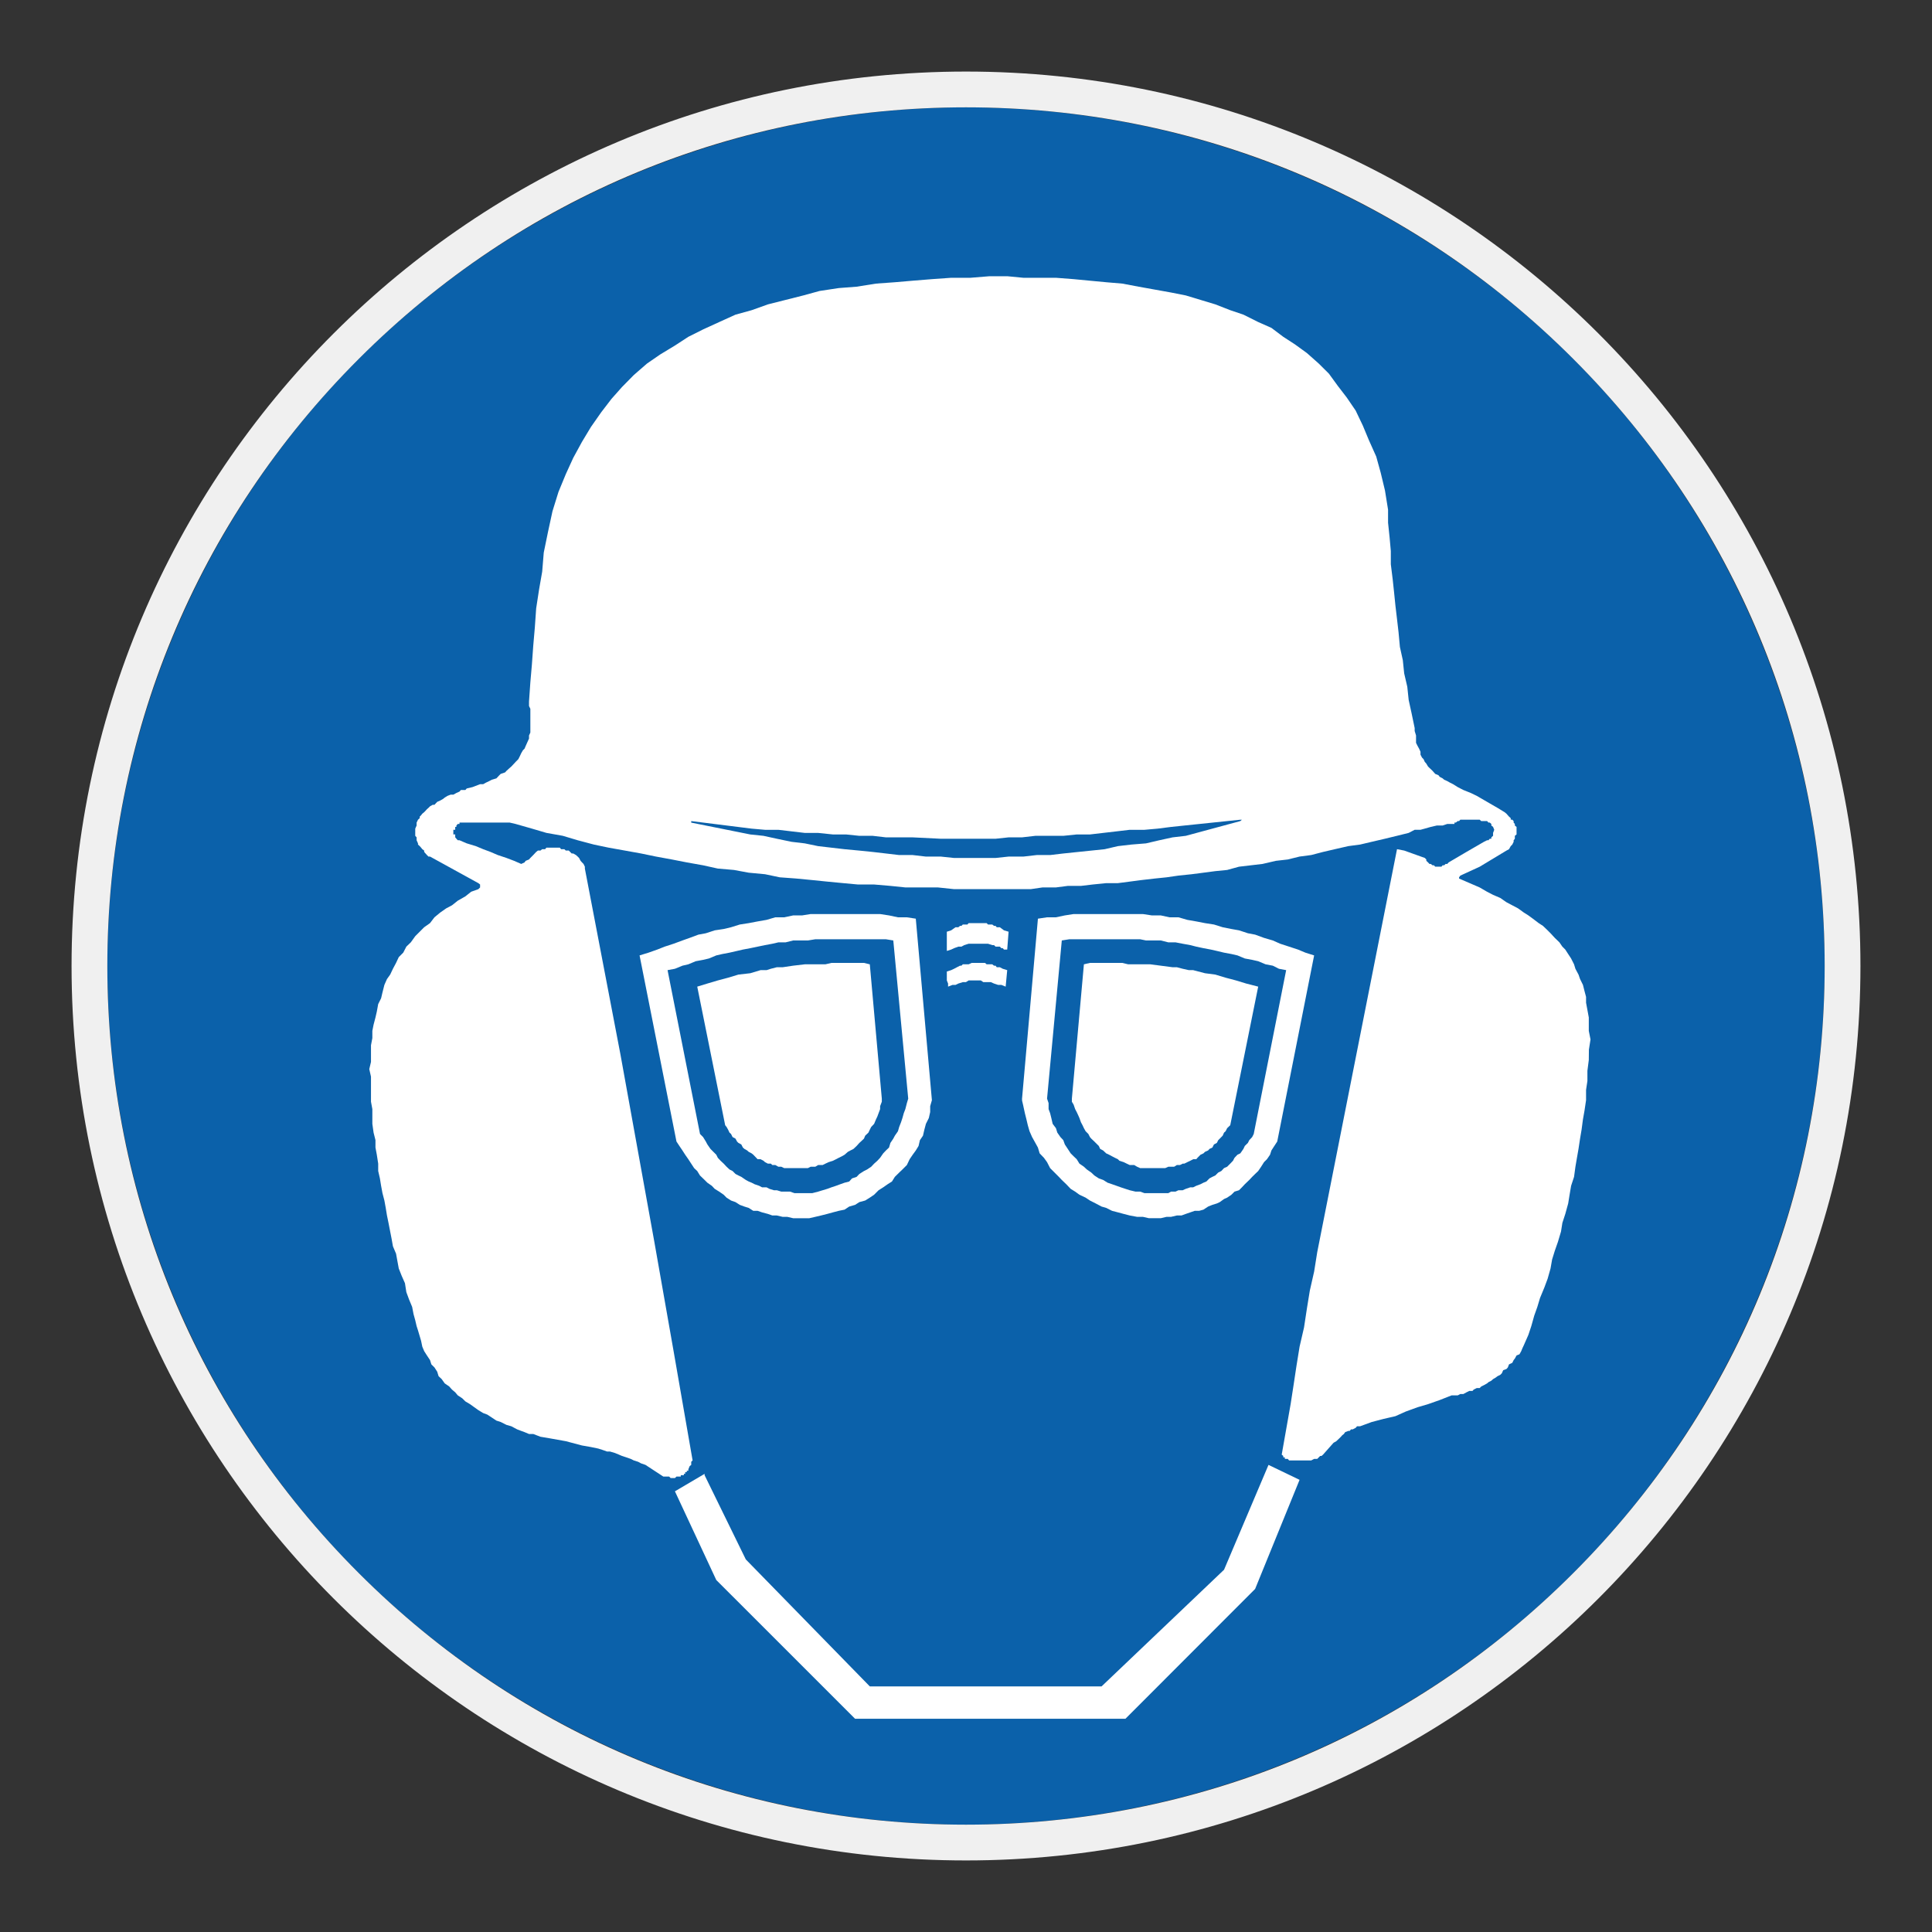 <?xml version="1.0" encoding="UTF-8"?> <svg xmlns="http://www.w3.org/2000/svg" viewBox="0 0 306.142 306.142"><rect x="0" y="0" width="306.142" height="306.142" fill="#333333" stroke="none"/><g id="Calque_2" data-name="Calque 2"><circle cx="153.071" cy="153.071" r="136.063" style="fill: #0b61aa;"></circle></g><g id="Calque_4" data-name="Calque 4"><g><path d="M162.159,175.285l.243,1.113.247.983.216.92.273.953.407.924.516.926.404.734.277.923.677.703.493.687.487.946,1.387,1.387.463.49.707.677.703.736.71.437.677.49.983.463.68.456.92.467.927.49.733.213.923.463.927.243.92.247.953.247,1.173.217h.92l.953.216h1.876l.92-.216h.71l.923-.217h.734l.676-.247.714-.247.703-.243h.706l.68-.19.736-.487.676-.27.707-.22.466-.217.677-.49.49-.216.677-.463.493-.49.706-.217.463-.463.46-.493.707-.677.46-.49.467-.46.487-.463.463-.68.46-.73.464-.463.49-.71.216-.676.463-.714.46-.703,5.847-29.49-1.383-.437-1.173-.49-1.413-.463-1.409-.46-1.17-.52-1.39-.406-1.409-.516-1.143-.217-1.413-.463-1.199-.213-1.387-.277-1.38-.433-1.42-.22-1.383-.27-1.417-.247-1.406-.406h-1.417l-1.387-.3h-1.413l-1.416-.216h-10.98l-1.393.216-1.41.3h-1.409l-1.447.216-2.519,28.547.007.187v.09l.207.89ZM168.248,149.024l1.194-.19h11.229l.924.19h2.339l1.197.3h1.142l1.14.22,1.197.217.95.243,1.14.243,1.17.22.95.216,1.143.273,1.167.216.956.22,1.166.487,1.167.217.954.216,1.169.49,1.143.217.976.49,1.143.217-5.139,25.96-.247.49-.46.49-.216.436-.491.483-.22.467-.49.706-.456.216-.463.487-.243.467-.437.46-.49.49-.49.216-.437.464-.487.243-.463.463-.464.216-.463.247-.483.49-.466.19-.464.24-.676.25-.49.243h-.46l-.714.243-.483.22h-.676l-.464.217h-.71l-.433.243h-3.781l-.679-.243h-.736l-.924-.217-.676-.22-.734-.243-.679-.243-.71-.25-.706-.24-.706-.437-.68-.243-.706-.463-.49-.463-.703-.49-.464-.433-.71-.49-.434-.703-.487-.463-.466-.463-.461-.706-.466-.707-.243-.679-.456-.49-.493-.707-.217-.703-.519-.684-.213-.923-.19-.763-.243-.65v-.953l-.243-.707,2.336-25.064Z" style="fill: #fff;"></path><path d="M250.127,154.431l-.49-.92-.217-.707-.466-.923-.464-.707-.456-.706-.463-.463-.467-.68-.733-.707-.676-.733-.461-.463-.736-.706-.677-.437-.93-.706-.706-.517-.73-.46-.897-.65-.924-.49-.926-.49-.981-.68-1.139-.49-.95-.49-1.17-.68-3.266-1.413v-.19l.197-.273,3.069-1.409,4.24-2.557.406-.22.273-.487.247-.247.214-.437v-.243l.193-.243v-.463l.27-.217v-1.193l-.27-.22v-.247l-.193-.217v-.243l-.214-.217h-.247v-.247l-.273-.243-.19-.216-.216-.247-.3-.243-1.116-.68-1.224-.706-2.063-1.197-.953-.46-1.167-.466-.9-.464-.733-.46-.49-.243-.434-.247-.487-.213-.247-.22-.466-.243-.187-.247-.516-.216-.216-.243-.217-.247-.487-.463-.223-.217-.273-.463-.24-.27-.197-.436-.239-.24-.244-.467v-.463l-.22-.487-.243-.437-.243-.487v-1.17l-.216-.707v-.463l-.493-2.366-.457-2.09-.22-2.093-.493-2.123-.216-2.09-.461-2.096-.216-2.337-.243-2.093-.25-2.12-.213-2.096-.224-2.09-.293-2.367v-2.09l-.19-2.123-.247-2.363v-2.07l-.49-3.043-.679-2.823-.707-2.556-1.17-2.613-.95-2.283-1.14-2.39-1.413-2.07-1.417-1.843-1.41-1.937-1.61-1.6-1.87-1.66-1.907-1.383-1.846-1.197-1.876-1.413-2.093-.926-2.34-1.17-2.09-.706-2.366-.924-2.34-.706-2.339-.707-2.333-.463-2.557-.46-2.579-.463-2.586-.49-2.553-.216-2.579-.243-2.584-.247-2.803-.216h-5.162l-2.557-.247h-2.799l-3.043.247h-3.043l-3.047.216-3.046.247-2.827.243-2.99.216-3.069.49-2.83.217-3.042.46-2.584.71-5.599,1.413-2.583.924-2.557.706-2.579,1.17-2.557,1.169-2.336,1.17-2.123,1.383-2.334,1.413-2.096,1.443-2.093,1.82-1.873,1.903-1.663,1.876-1.627,2.12-1.633,2.337-1.409,2.339-1.394,2.557-1.166,2.553-1.167,2.83-.954,3.069-.706,3.263-.676,3.29-.247,3.016-.49,2.8-.464,3.02-.216,3.073-.243,2.797-.22,3.046-.243,2.8-.213,3.04v.713l.213.456v3.753l-.213.464v.49l-.307.68-.217.487-.186.437-.25.247-.27.46-.213.46-.247.49-.43.436-.247.27-.436.463-.25.217-.513.463-.217.247-.703.243-.223.216-.456.49-.736.22-.407.213-.517.247-.437.243h-.49l-1.196.46-.924.221-.213.243h-.714l-.213.247-.493.22-.483.27h-.436l-.493.19-.437.27-.267.216-.437.247-.487.217-.436.463h-.273l-.433.243-.244.247-.246.217-.221.243-.213.22-.297.243-.193.247-.216.216v.243l-.273.247-.221.46v.463l-.216.49v1.14l.216.243v.463l.221.49v.19l.273.247.216.243.193.243.297.22v.216l.434.49.246.243h.244l7.662,4.213.273.216v.463l-.273.273-1.139.407-.92.733-1.2.684-.923.733-.924.49-.927.65-.923.76-.706.923-.924.653-.706.707-.71.71-.703.976-.706.68-.493.953-.707.706-.43.92-.494.926-.436.92-.51.713-.409.923-.304,1.197-.217.923-.46.924-.22,1.196-.213.927-.3,1.14-.194.98v1.143l-.216,1.14v2.636l-.27,1.143.27,1.196v3.966l.216,1.17v2.336l.194,1.387.3,1.197v1.17l.213,1.14.22,1.413v1.17l.27,1.17.19,1.17.217,1.167.304,1.166.213,1.17.196,1.2.24,1.166.27,1.387.223,1.14.213,1.196.494,1.17.213,1.17.216,1.17.463,1.166.517,1.17.221,1.413.433,1.17.487,1.17.22,1.143.27.976.216.923.221.683.273.92.216.733.193.926.297.707.434.68.49.733.213.68.493.49.436.677.217.706.49.463.483.68.713.49.434.49.517.437.406.483.707.466.493.487.733.437.677.487.649.463.763.463.653.243.707.463.736.49.679.216.92.463.763.217.923.49.65.247.52.19.71.297h.676l1.14.437,1.439.243,2.584.463,2.56.677,1.409.247,1.17.243.679.217.707.25h.463l.733.216.68.273.49.213.676.217.707.247.49.243.684.217.46.247.706.243,2.826,1.85h.924l.247.243h.677l.247-.243h.679v-.216h.49v-.216h.213v-.273h.251v-.217h.243v-.22l.213-.513.247-.193v-.49l.216-.217-3.012-17.315-3.05-17.315-5.379-29.74-5.63-29.414v-.296l-.213-.437-.242-.243-.224-.25-.24-.456-.223-.22-.27-.243-.437-.247h-.24l-.243-.243-.22-.216h-.463l-.243-.22h-.517l-.19-.243h-2.123l-.216.243h-.46l-.273.22h-.407l-.273.216-.46.49-.463.463-.213.243-.524.213-.186.25-.52.243-1.137-.493-1.199-.456-1.387-.463-1.143-.49-1.167-.436-1.17-.487-1.439-.437-1.14-.49h-.273l-.22-.243-.186-.22v-.46h-.297v-.737h.297v-.456h.186v-.22l.22-.247h.273v-.217h7.96l.933.217,2.577.736,2.309.68,2.584.46,2.363.706,2.563.68,2.333.49,2.583.463,2.557.46,2.366.49,2.527.463,2.366.463,2.579.46,2.333.516,2.557.221,2.339.433,2.587.243,2.336.49,2.583.19,2.557.247,2.387.243,2.533.243,2.333.216h2.56l2.583.22,2.366.243h5.136l2.584.273h12.146l1.876-.273h2.119l1.876-.243h2.09l1.856-.22,2.143-.216h1.85l1.873-.243,1.85-.243,2.147-.247,1.847-.19,1.883-.273,2.09-.216,1.873-.243,1.876-.247,1.876-.186,1.876-.517,1.873-.22,1.85-.217,2.12-.493,1.88-.213,1.876-.463,1.847-.243,1.873-.49,1.876-.436,2.123-.487,1.87-.247,1.85-.437,2.093-.487,1.907-.463,1.85-.46.95-.494h.923l.68-.186.95-.27.954-.22h.923l.733-.247h1.14v-.217h.221l.296-.243h.216l.197-.217h3.069l.241.217h.929l.216.243h.213l.247.217v.247l.273.22.186.456-.186.494v.46l-.273.243v.22h-.247l-.213.243h-.216l-.49.243-2.776,1.606-2.823,1.66-.221.243h-.269l-.217.217h-.247l-.19.22h-.98l-.216-.22h-.217l-.273-.217h-.213l-.223-.243-.273-.25v-.213l-.24-.243-3.266-1.17-1.137-.22-12.642,63.857-.49,3.07-.684,3.02-.456,2.8-.463,3.043-.704,3.046-.493,3.043-.46,3.047-.466,3.016-1.413,7.996.247.213v.217h.247v.247h.463l.213.243h3.51l.46-.243h.49l.463-.463h.213l.247-.213,1.66-1.876.433-.247.49-.463.243-.243.19-.217.277-.22.213-.297.494-.19h.213l.22-.247h.27l.463-.243.217-.247h.487l1.85-.68,1.876-.49,1.873-.433,1.636-.733,1.873-.683,1.657-.487,1.846-.65,1.883-.74h.973l.413-.217h.487l.487-.266.437-.22h.517l.193-.217.487-.243h.463l.241-.247.439-.216.49-.273.216-.19.461-.243.273-.247.41-.24.293-.223.436-.216.247-.243.216-.49.517-.19.216-.243.19-.49.52-.247.214-.433.193-.243.27-.49.463-.19.273-.49.19-.463.216-.46.73-1.66.463-1.387.464-1.656.493-1.387.426-1.417.684-1.653.519-1.39.461-1.63.247-1.413.43-1.39.494-1.41.487-1.633.22-1.387.463-1.413.456-1.656.224-1.387.24-1.413.466-1.417.217-1.603.242-1.417.247-1.409.247-1.63.24-1.417.216-1.627.247-1.39.247-1.657v-1.629l.213-1.413v-1.607l.22-1.713.017-1.543v-.09l.253-1.63-.27-1.356v-2.12l-.22-1.197-.213-1.143v-.923l-.247-.923-.247-.98-.456-.923-.247-.713ZM196.542,130.107l-8.646,2.337-2.09.243-2.12.463-2.093.49-2.34.19-2.116.247-2.093.487-2.123.22-2.093.216-2.34.243-2.09.247h-2.123l-2.116.243h-2.34l-2.063.22h-6.576l-2.097-.22h-2.363l-2.096-.243h-2.14l-2.096-.247-2.094-.243-2.119-.216-2.344-.22-2.09-.243-2.097-.243-2.116-.437-2.093-.247-2.339-.487-2.12-.463-2.09-.217-9.356-1.876v-.243l9.569,1.197,2.123.186h2.12l2.093.247,2.093.247h2.116l2.34.243h2.093l2.097.217h2.119l2.094.243h4.236l4.459.22h8.673l2.063-.22h2.121l2.122-.243h4.427l2.123-.217h2.097l2.09-.243,2.123-.247,2.09-.247h2.339l2.09-.186,2.123-.27,2.093-.22,8.886-.924h.25l-.25.217Z" style="fill: #fff;"></path><polygon points="170.368 175.748 170.611 176.212 170.828 176.672 171.045 177.162 171.288 177.838 171.534 178.301 171.754 178.768 172.028 179.255 172.46 179.688 172.708 180.178 172.921 180.425 173.411 180.885 173.627 181.104 174.117 181.588 174.33 182.055 174.797 182.301 175.287 182.761 175.75 182.977 176.21 183.224 176.674 183.464 177.137 183.688 177.38 183.931 178.057 184.151 178.55 184.391 179.01 184.607 179.72 184.607 180.183 184.881 180.67 185.097 184.639 185.097 185.13 184.881 186.05 184.881 186.486 184.607 186.976 184.607 187.413 184.391 187.656 184.391 188.142 184.151 188.61 183.931 189.069 183.688 189.559 183.688 189.749 183.464 190.235 182.977 190.699 182.761 190.942 182.518 191.436 182.301 191.649 182.055 192.112 181.838 192.362 181.348 192.819 181.104 193.039 180.668 193.285 180.425 193.742 179.961 193.962 179.471 194.209 179.255 194.452 178.768 194.942 178.301 199.372 156.34 197.472 155.851 195.861 155.361 194.209 154.924 192.576 154.431 190.942 154.217 189.069 153.728 188.389 153.728 187.413 153.511 186.486 153.267 185.806 153.267 183.933 153.021 182.276 152.804 178.77 152.804 177.841 152.584 172.708 152.584 171.754 152.804 169.848 174.088 169.848 174.578 170.124 175.042 170.368 175.748" style="fill: #fff;"></polygon><polygon points="151.18 150.248 151.856 150.004 152.349 150.004 152.786 149.761 153.489 149.544 156.559 149.544 157.236 149.761 157.509 149.761 157.756 150.004 158.432 150.004 158.679 150.248 158.896 150.248 159.089 150.468 159.602 150.468 159.819 147.638 159.089 147.421 158.432 146.931 157.945 146.931 157.756 146.715 157.509 146.715 157.236 146.498 156.559 146.498 156.339 146.278 153.489 146.278 153.296 146.498 152.563 146.498 152.349 146.715 152.126 146.715 151.856 146.931 151.416 146.931 150.716 147.421 150.033 147.638 150.033 150.684 150.716 150.468 151.18 150.248" style="fill: #fff;"></polygon><polygon points="193.962 248.737 174.554 267.223 137.828 267.223 118.18 247.104 111.65 233.759 111.65 233.543 106.948 236.312 113.5 250.367 135.495 272.355 178.334 272.355 198.885 251.781 205.927 234.492 201.005 232.126 193.962 248.737" style="fill: #fff;"></polygon><polygon points="115.13 178.575 115.376 179.008 115.593 179.471 115.84 179.688 116.084 180.178 116.543 180.425 116.79 180.885 117.01 181.104 117.466 181.348 117.717 181.838 117.96 182.055 118.396 182.301 118.636 182.518 119.1 182.761 119.369 182.977 119.836 183.464 120.053 183.688 120.516 183.688 120.976 183.931 121.223 184.151 121.683 184.391 122.146 184.391 122.386 184.607 122.853 184.607 123.343 184.881 123.806 184.881 124.262 185.097 128.015 185.097 128.452 184.881 129.185 184.881 129.645 184.607 130.352 184.607 130.788 184.391 131.308 184.151 131.985 183.931 132.475 183.688 132.908 183.464 133.399 183.224 133.832 182.977 134.352 182.518 134.758 182.301 135.244 182.055 135.738 181.588 136.175 181.104 136.418 180.885 136.904 180.425 137.095 179.961 137.611 179.471 137.828 179.008 138.047 178.575 138.511 178.085 138.807 177.382 139.025 176.919 139.218 176.399 139.461 175.748 139.461 175.285 139.731 174.578 139.731 174.088 137.828 152.804 136.904 152.584 131.742 152.584 130.788 152.804 127.529 152.804 125.682 153.021 124.022 153.267 123.096 153.267 122.146 153.511 121.466 153.728 120.516 153.728 118.887 154.217 117.01 154.431 115.376 154.924 113.74 155.361 112.087 155.851 110.484 156.34 114.91 178.301 115.13 178.575" style="fill: #fff;"></polygon><polygon points="150.033 155.361 150.23 155.851 150.23 156.34 150.933 156.067 151.416 156.067 151.856 155.851 152.563 155.63 153.053 155.63 153.489 155.361 155.42 155.361 155.822 155.63 157.019 155.63 157.509 155.851 158.163 156.067 158.679 156.067 159.356 156.34 159.602 153.728 158.896 153.511 158.432 153.267 157.945 153.267 157.756 153.021 157.509 153.021 157.236 152.804 156.339 152.804 156.096 152.584 153.976 152.584 153.489 152.804 152.563 152.804 152.349 153.021 152.126 153.021 151.64 153.267 151.18 153.511 150.716 153.728 150.033 153.947 150.033 155.361" style="fill: #fff;"></polygon><path d="M111.65,186.974l.437.437.706.49.463.487.707.437.71.49.456.463.71.456.703.25.684.437.733.27.676.213.733.463h.684l.703.243.927.247.703.247h.71l.926.217h.73l.93.216h2.557l.946-.216.924-.217.976-.247.9-.247.923-.243.924-.19.733-.487.93-.27.68-.437.92-.25.733-.456.684-.463.706-.707.733-.463.706-.493.68-.43.46-.737.687-.679.513-.49.706-.707.437-.92.483-.71.493-.676.437-.714.216-.92.483-.707.22-.953.247-.924.463-.923.213-.95v-.926l.273-.95-2.553-28.763-1.413-.216h-1.416l-1.413-.3-1.413-.216h-11.009l-1.356.216h-1.413l-1.42.3h-1.409l-1.387.406-1.413.247-1.417.27-1.409.22-1.387.433-1.167.277-1.417.213-1.417.463-1.169.217-1.387.516-1.143.406-1.406.52-1.413.46-1.17.463-1.387.49-1.417.437,5.847,29.49.463.703.483.714.436.676.494.71.46.703.463.706.491.464.436.706.73.707ZM105.778,153.728l1.17-.217,1.193-.49.93-.217,1.169-.49,1.167-.216.923-.217,1.17-.487.954-.22,1.139-.216,1.197-.273.927-.216,1.17-.22,1.166-.243,1.17-.243,1.163-.217.957-.22h1.139l1.2-.3h2.333l1.17-.19h11.202l1.163.19,2.366,25.064-.213.707-.243.953-.25.65-.213.763-.223.676-.29.737-.196.68-.491.707-.247.463-.456.679-.22.734-.487.463-.437.46-.49.703-.436.467-.513.46-.464.49-.65.433-.493.247-.729.463-.437.46-.733.247-.44.49-.733.19-.677.24-.679.25-.733.243-.657.243-.733.22-.707.217-.946.243h-2.803l-.706-.243h-1.383l-.71-.217h-.46l-.707-.22-.463-.243h-.71l-.46-.243-.73-.25-.466-.24-.464-.19-.456-.247-.714-.49-.456-.216-.467-.243-.46-.463-.491-.247-.463-.433-.456-.49-.496-.46-.437-.467-.24-.487-.463-.46-.46-.463-.49-.707-.247-.463-.433-.706-.487-.49-5.143-25.96Z" style="fill: #fff;"></path></g></g><g id="Calque_1_-_copie" data-name="Calque 1 - copie"><path d="M153.071,17.008c36.344,0,70.512,14.153,96.211,39.852,25.699,25.699,39.852,59.867,39.852,96.211s-14.153,70.512-39.852,96.211c-25.699,25.699-59.867,39.852-96.211,39.852s-70.512-14.153-96.211-39.852c-25.699-25.699-39.852-59.867-39.852-96.211s14.153-70.512,39.852-96.211c25.699-25.699,59.867-39.852,96.211-39.852M153.071,11.339C74.794,11.339,11.339,74.794,11.339,153.071c0,78.277,63.456,141.732,141.732,141.732,78.276,0,141.732-63.456,141.732-141.732,0-78.277-63.456-141.732-141.732-141.732h0Z" style="fill: #f0f0f0;"></path></g></svg> 